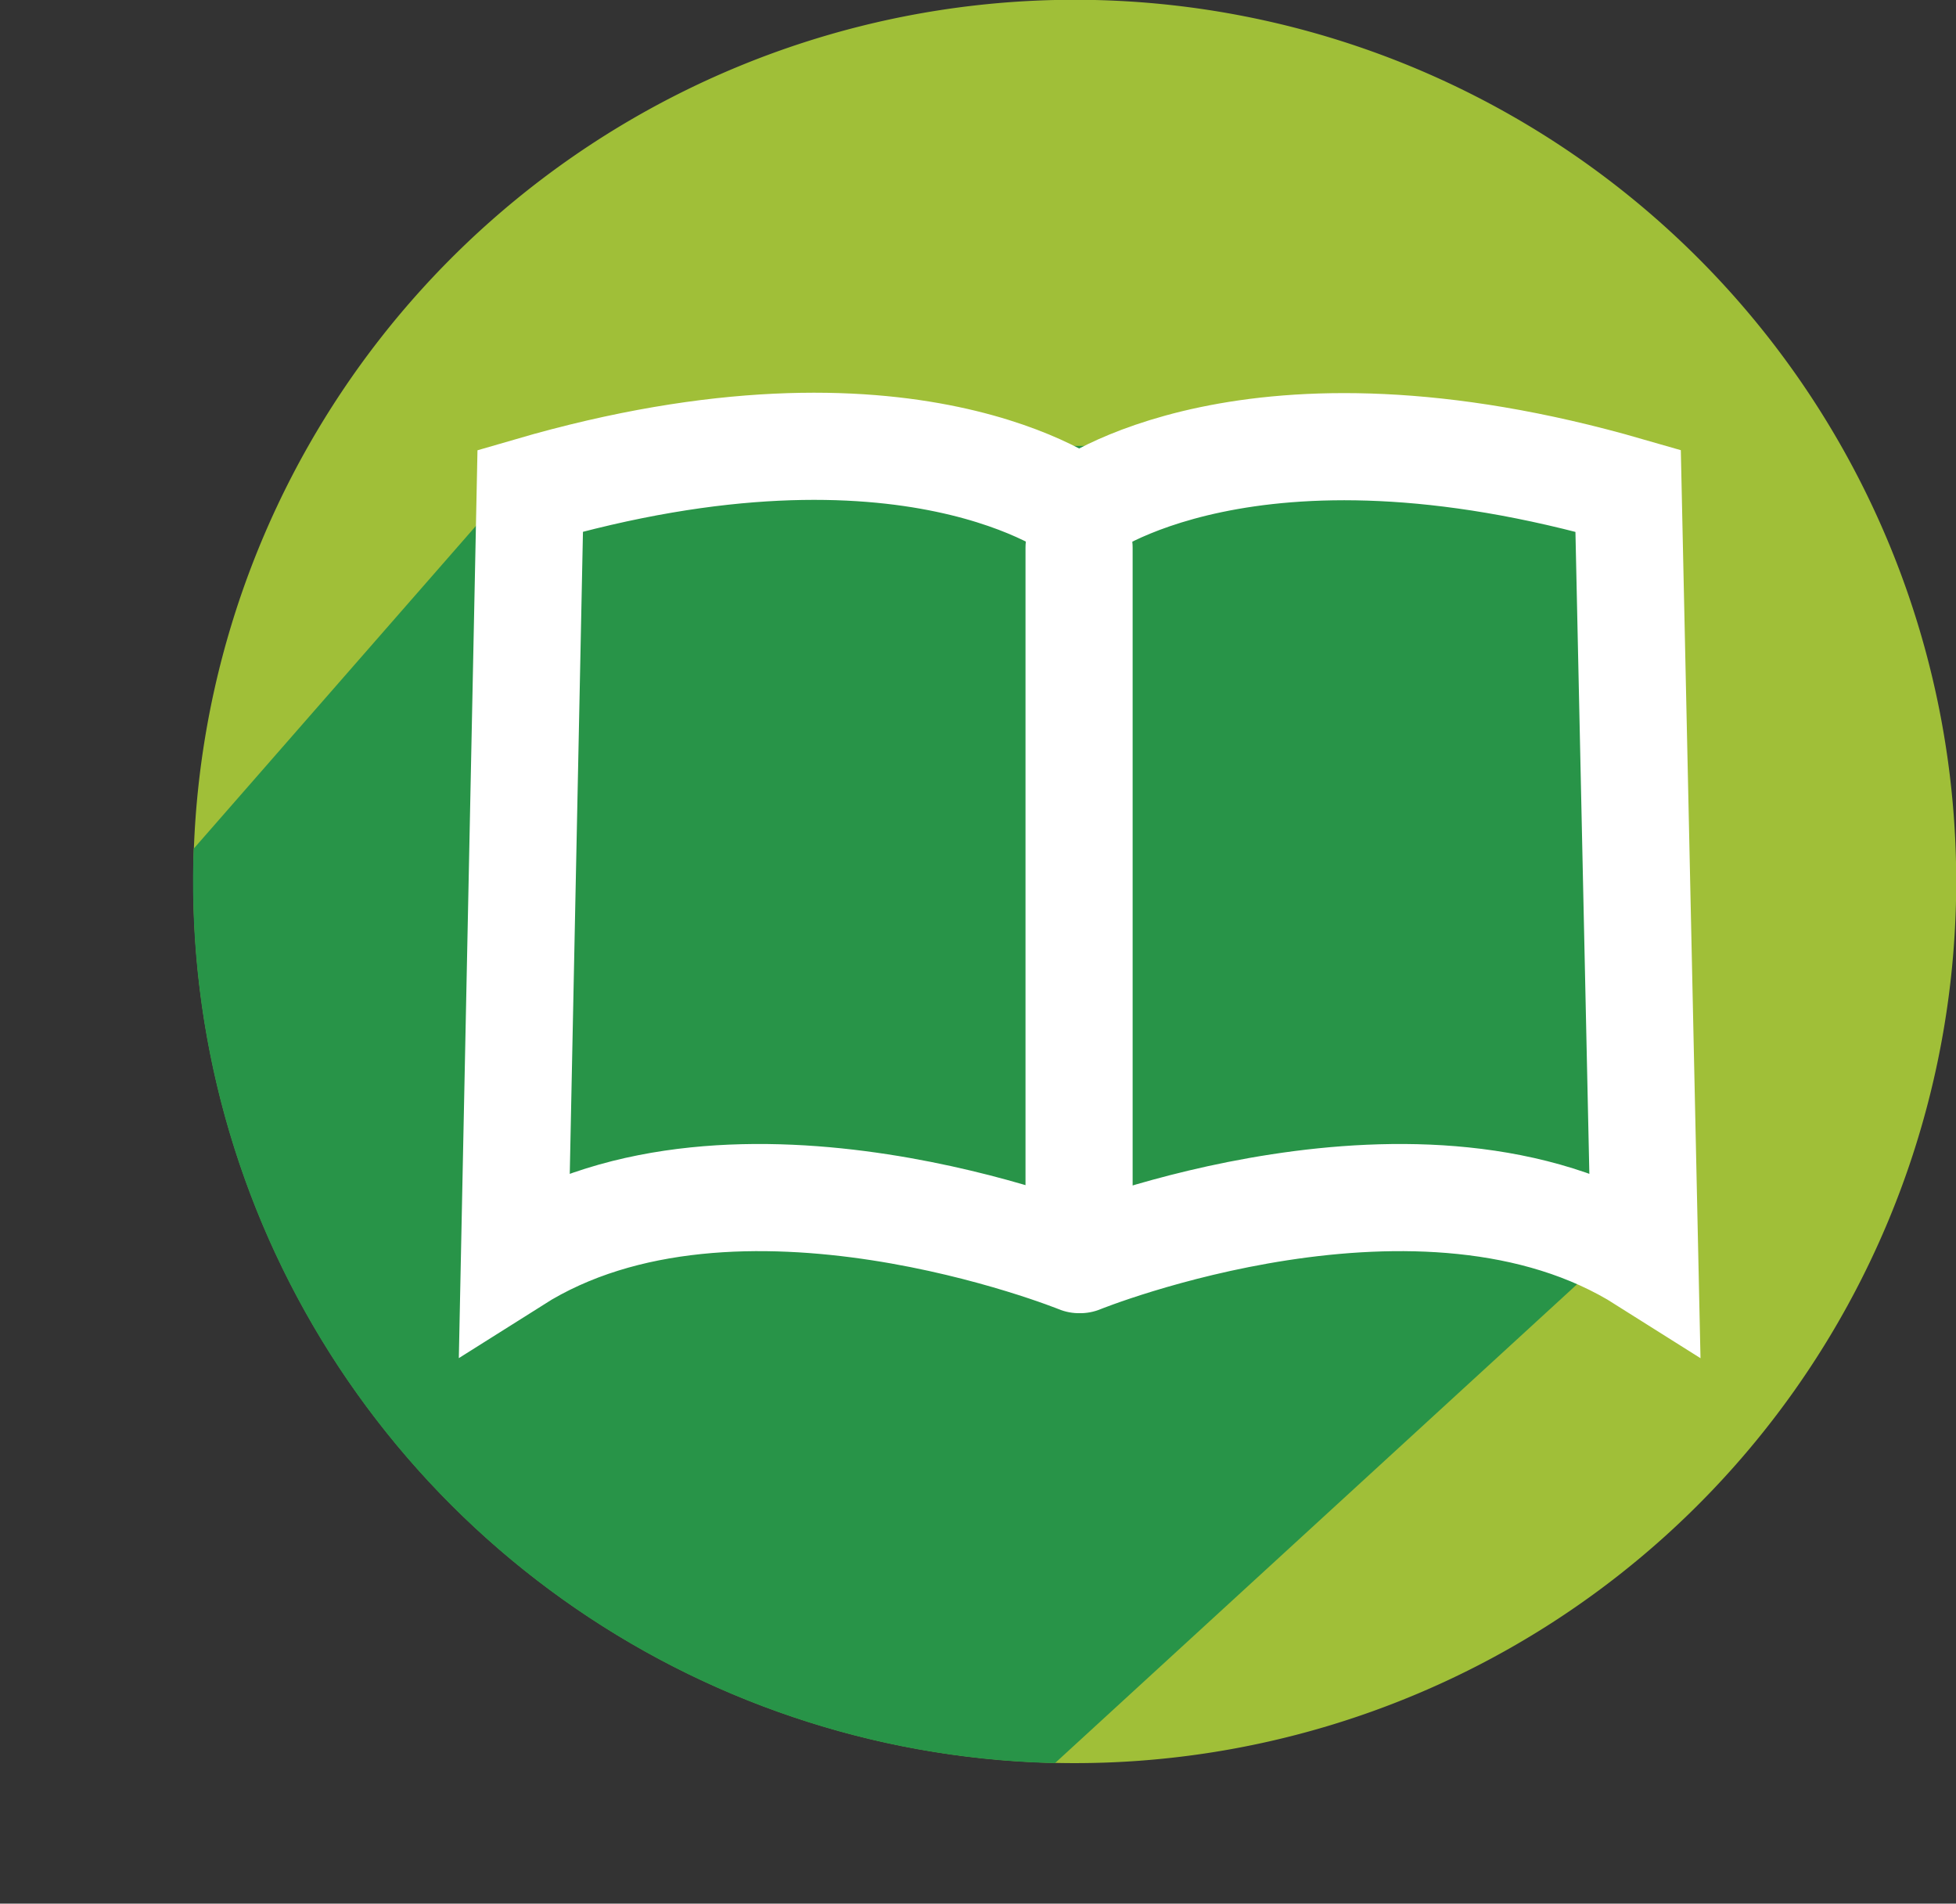 <svg xmlns="http://www.w3.org/2000/svg" xmlns:xlink="http://www.w3.org/1999/xlink" viewBox="0 0 90.38 87.94"><rect x="0" y="0" width="90.38" height="87.94" fill="#333333" stroke="none"/><defs><style>.cls-1,.cls-6{fill:none;}.cls-2{clip-path:url(#clip-path);}.cls-3{fill:#a0bf38;}.cls-4{clip-path:url(#clip-path-2);}.cls-5{fill:#289448;}.cls-6{stroke:#fff;stroke-linecap:round;stroke-miterlimit:10;stroke-width:4.95px;}</style><clipPath id="clip-path"><rect class="cls-1" x="8.93" width="81.45" height="81.45"/></clipPath><clipPath id="clip-path-2"><path class="cls-1" d="M49.65,0A40.73,40.73,0,1,0,90.38,40.72,40.72,40.72,0,0,0,49.65,0Z"/></clipPath></defs><title>wissensstand</title><g id="Ebene_2" data-name="Ebene 2"><g id="wissensstand"><g class="cls-2"><path class="cls-3" d="M49.65,81.45A40.73,40.73,0,1,0,8.93,40.72,40.73,40.73,0,0,0,49.65,81.45"/></g><g class="cls-4"><polygon class="cls-5" points="24.61 21.3 0 49.44 11.09 72.45 41.67 87.94 76.86 55.67 74.93 24.28 68.27 20.6 44.25 20.6 24.61 21.3"/></g><g class="cls-2"><path class="cls-6" d="M49.86,25.3V56.56m0,1.63s-15.88-6.45-26.09,0l.73-35.52c17.56-5.11,25.36.93,25.36.93m0,0s7.8-6,25.37-.93L76,58.19c-10.21-6.45-26.09,0-26.09,0"/></g></g></g></svg>